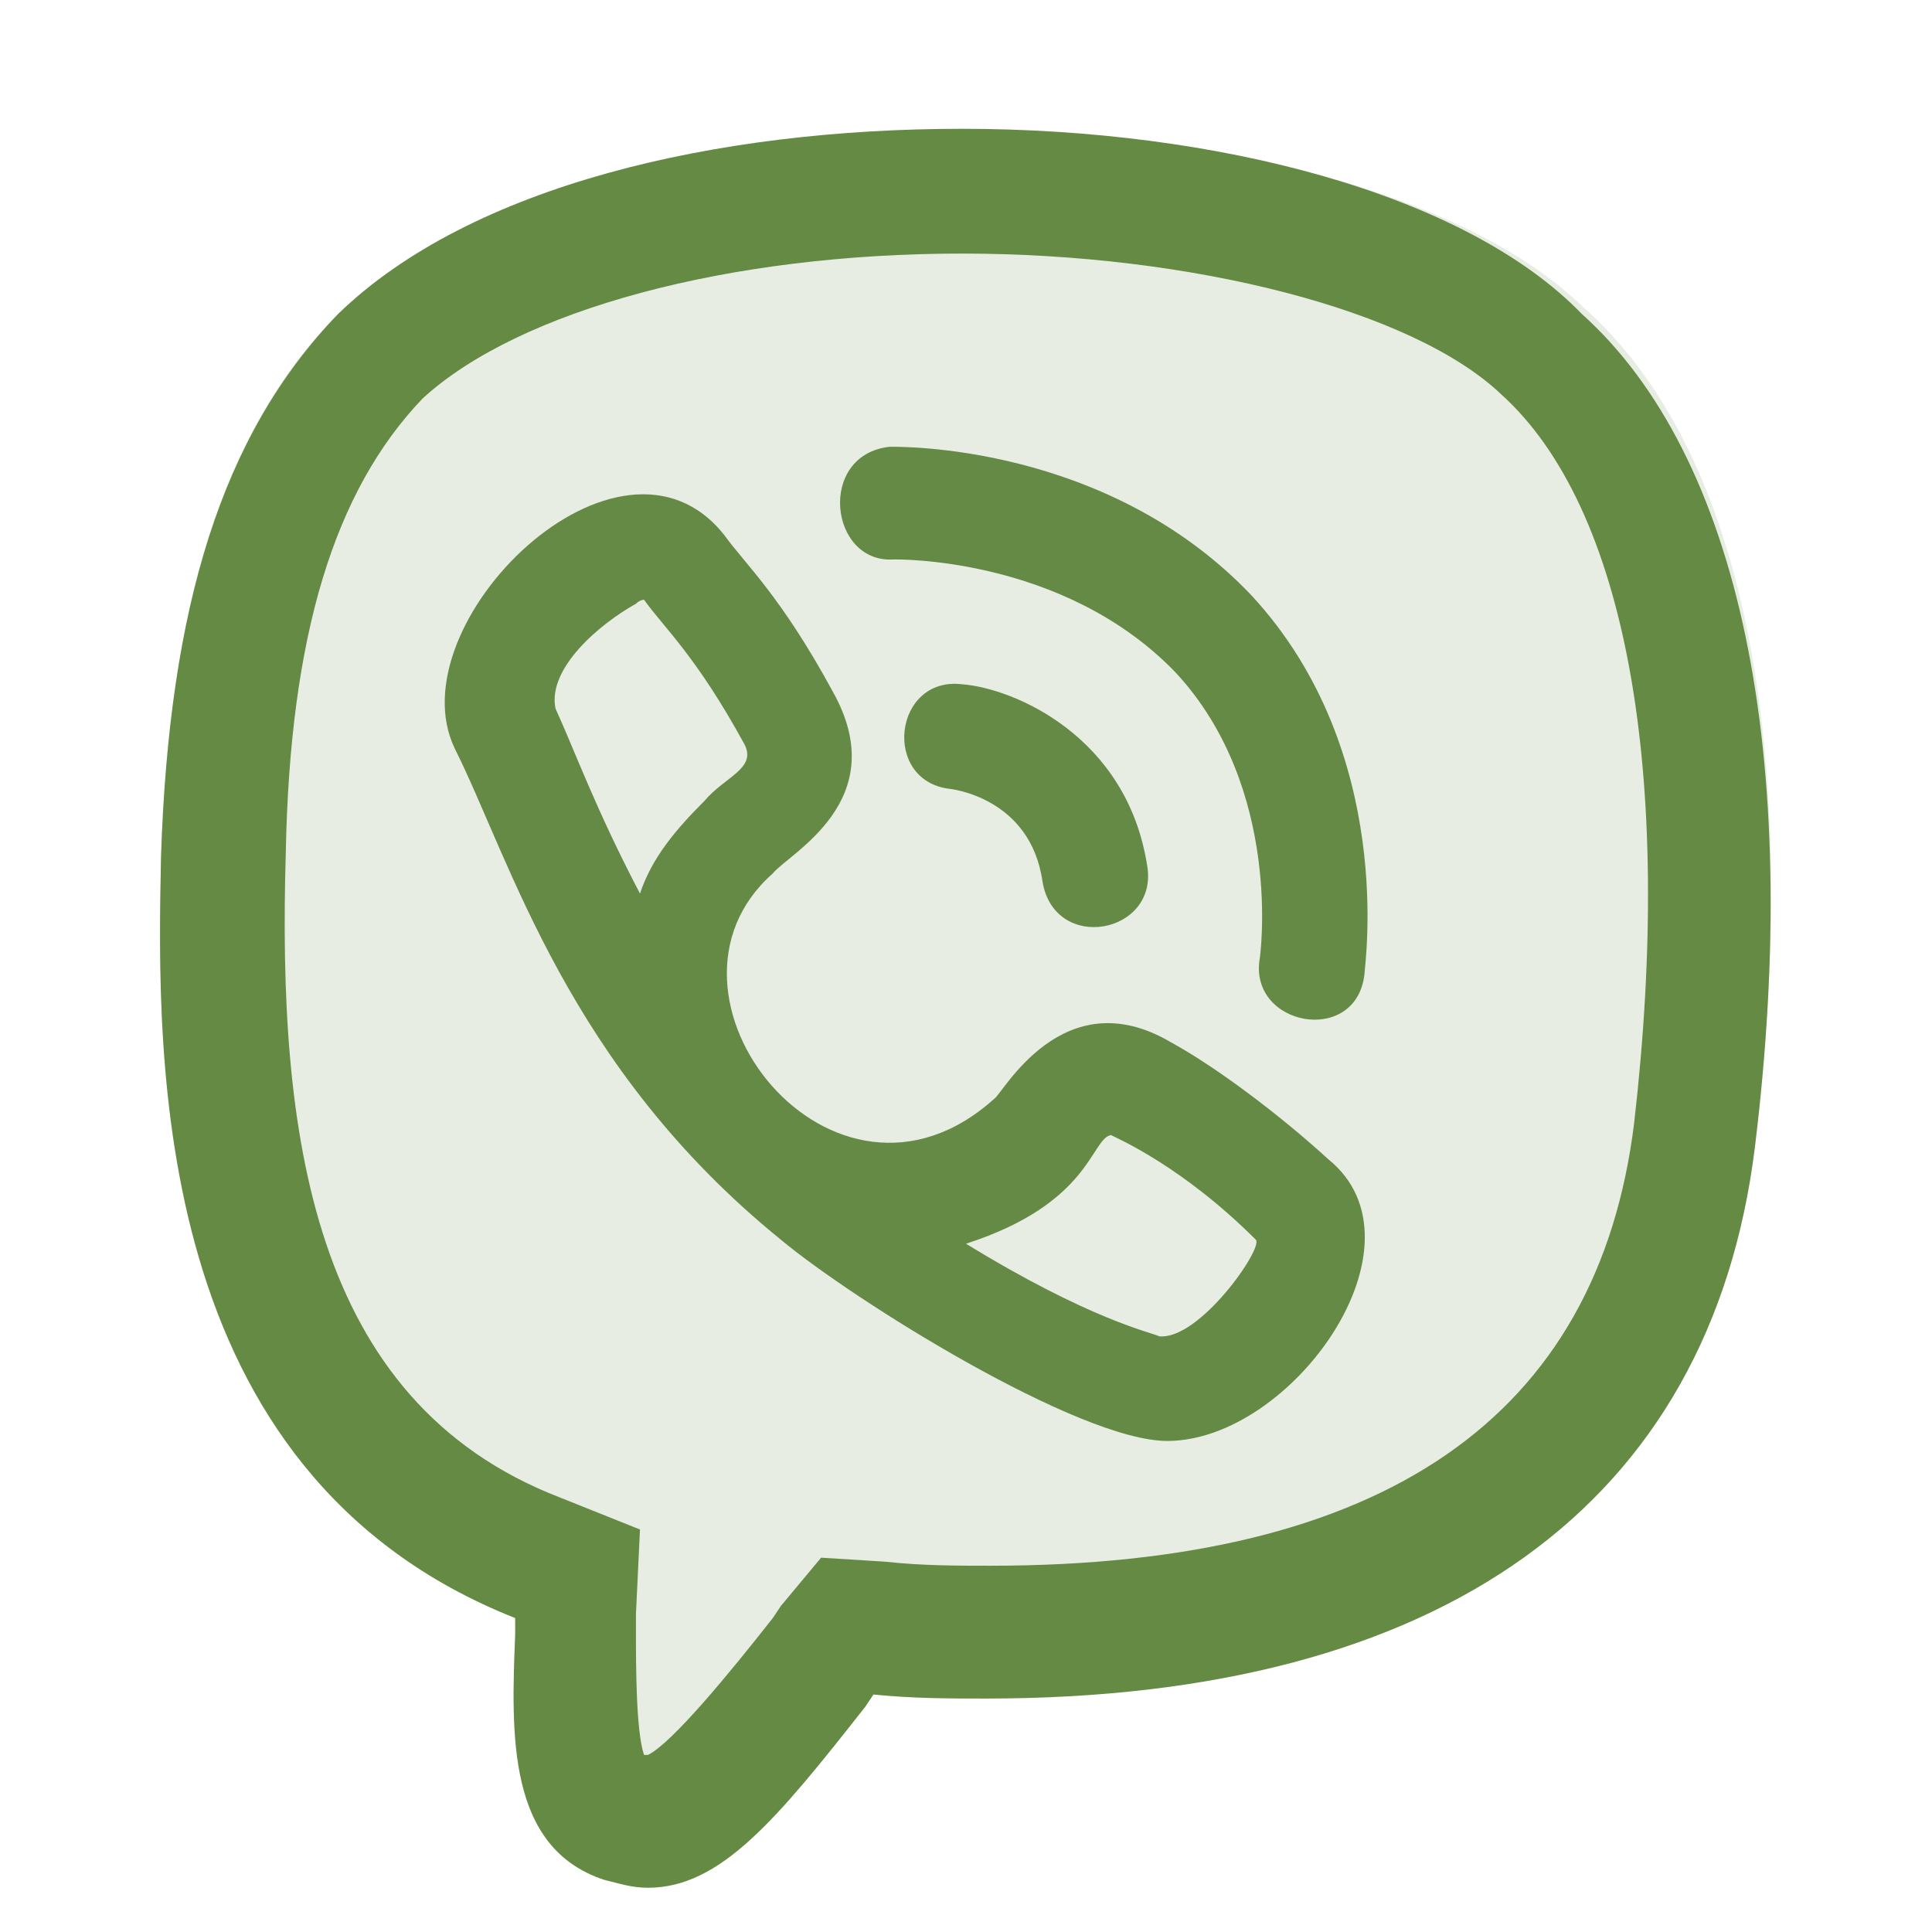 <?xml version="1.0" encoding="utf-8"?>
<!-- Generator: Adobe Illustrator 24.1.1, SVG Export Plug-In . SVG Version: 6.00 Build 0)  -->
<svg version="1.1" id="regular" xmlns="http://www.w3.org/2000/svg" xmlns:xlink="http://www.w3.org/1999/xlink" x="0px" y="0px"
	 width="48px" height="48px" viewBox="0 0 48 48" style="enable-background:new 0 0 48 48;" xml:space="preserve">
<style type="text/css">
	.st0{opacity:0.15;fill:#658A45;enable-background:new    ;}
	.st1{fill:#658A44;}
	.st2{fill:#658A45;}
</style>
<g>
	<path class="st0" d="M39.3,7.6c-5.7-5.5-24.2-6.2-31,0.3C5.5,10.8,4.2,15.1,4,21.3c-0.1,5-0.3,15.3,8.8,18.9l0,0.4
		c-0.1,2.5-0.2,5.3,2.2,6.1c0.4,0.1,0.7,0.2,1.1,0.2c1.8,0,3.2-1.7,5.4-4.5l0.2-0.3c13,0.8,20.7-4,21.9-13.6
		C44.8,18.5,43.3,11.1,39.3,7.6z"/>
	<path class="st1" d="M23.9,6.3c5.7,0,11.2,1.4,13.4,3.5l0,0l0,0c3.1,2.8,4.3,9.4,3.3,18.1c-0.9,7.3-6.2,11-16,11
		c-0.8,0-1.7,0-2.6-0.1l-1.6-0.1l-1,1.2l-0.2,0.3c-1.1,1.4-2.5,3.1-3.1,3.4c0,0,0,0-0.1,0c-0.2-0.6-0.2-2.2-0.2-3.1l0-0.4l0.1-2.1
		l-2-0.8c-6.2-2.4-7-9.1-6.8-16c0.1-5.4,1.2-9,3.4-11.3C12.9,7.7,18.1,6.3,23.9,6.3 M23.9,3.2c-6.1,0-12.2,1.4-15.5,4.6
		C5.5,10.8,4.2,15.1,4,21.3c-0.1,5-0.3,15.3,8.8,18.9l0,0.4c-0.1,2.5-0.2,5.3,2.2,6.1c0.4,0.1,0.7,0.2,1.1,0.2
		c1.8,0,3.2-1.7,5.4-4.5l0.2-0.3c1,0.1,1.9,0.1,2.8,0.1c11.3,0,18-4.8,19.1-13.7c1.2-9.8-0.4-17.2-4.3-20.7
		C36.4,4.8,30.2,3.2,23.9,3.2L23.9,3.2z"/>
	<g>
		<path class="st2" d="M11.3,18.6c1.4,2.8,2.8,7.9,8.1,12.2c1.8,1.5,7.4,5,9.6,5c3.1,0,6.6-4.9,4-7c-1.2-1.1-2.8-2.3-3.9-2.9
			c0,0,0,0,0,0c-2.7-1.6-4.2,1.3-4.4,1.4c-4,3.6-8.9-2.6-5.5-5.6c0.4-0.5,3-1.8,1.5-4.5c-1.3-2.4-2.2-3.2-2.7-3.9
			C15.4,10,9.8,15.5,11.3,18.6L11.3,18.6z M27.6,28.2c0.2,0.1,1.8,0.8,3.6,2.6c0.2,0.2-1.4,2.5-2.4,2.4c-0.2-0.1-1.7-0.4-4.8-2.3
			C27.1,29.9,27.1,28.3,27.6,28.2L27.6,28.2z M15.8,15c0.1-0.1,0.2-0.1,0.2-0.1c0.5,0.7,1.3,1.4,2.5,3.6c0.3,0.6-0.5,0.8-1,1.4
			c-0.7,0.7-1.3,1.4-1.6,2.3c-1.1-2.1-1.6-3.5-2.1-4.6C13.6,16.6,14.9,15.5,15.8,15L15.8,15z"/>
		<path class="st2" d="M23.6,19.6c0,0,2,0.2,2.3,2.3c0.3,1.8,2.9,1.3,2.6-0.4c-0.5-3.2-3.3-4.4-4.6-4.5
			C22.2,16.8,21.9,19.4,23.6,19.6L23.6,19.6z"/>
		<path class="st2" d="M22.2,13.9c0,0,4.2-0.1,7,2.8c2.7,2.9,2.1,7.1,2.1,7.1c-0.3,1.7,2.4,2.2,2.6,0.4c0-0.2,0.8-5.5-2.8-9.4
			c-3.6-3.8-8.8-3.7-9-3.7C20.3,11.3,20.6,14,22.2,13.9L22.2,13.9z"/>
	</g>
</g>
</svg>
